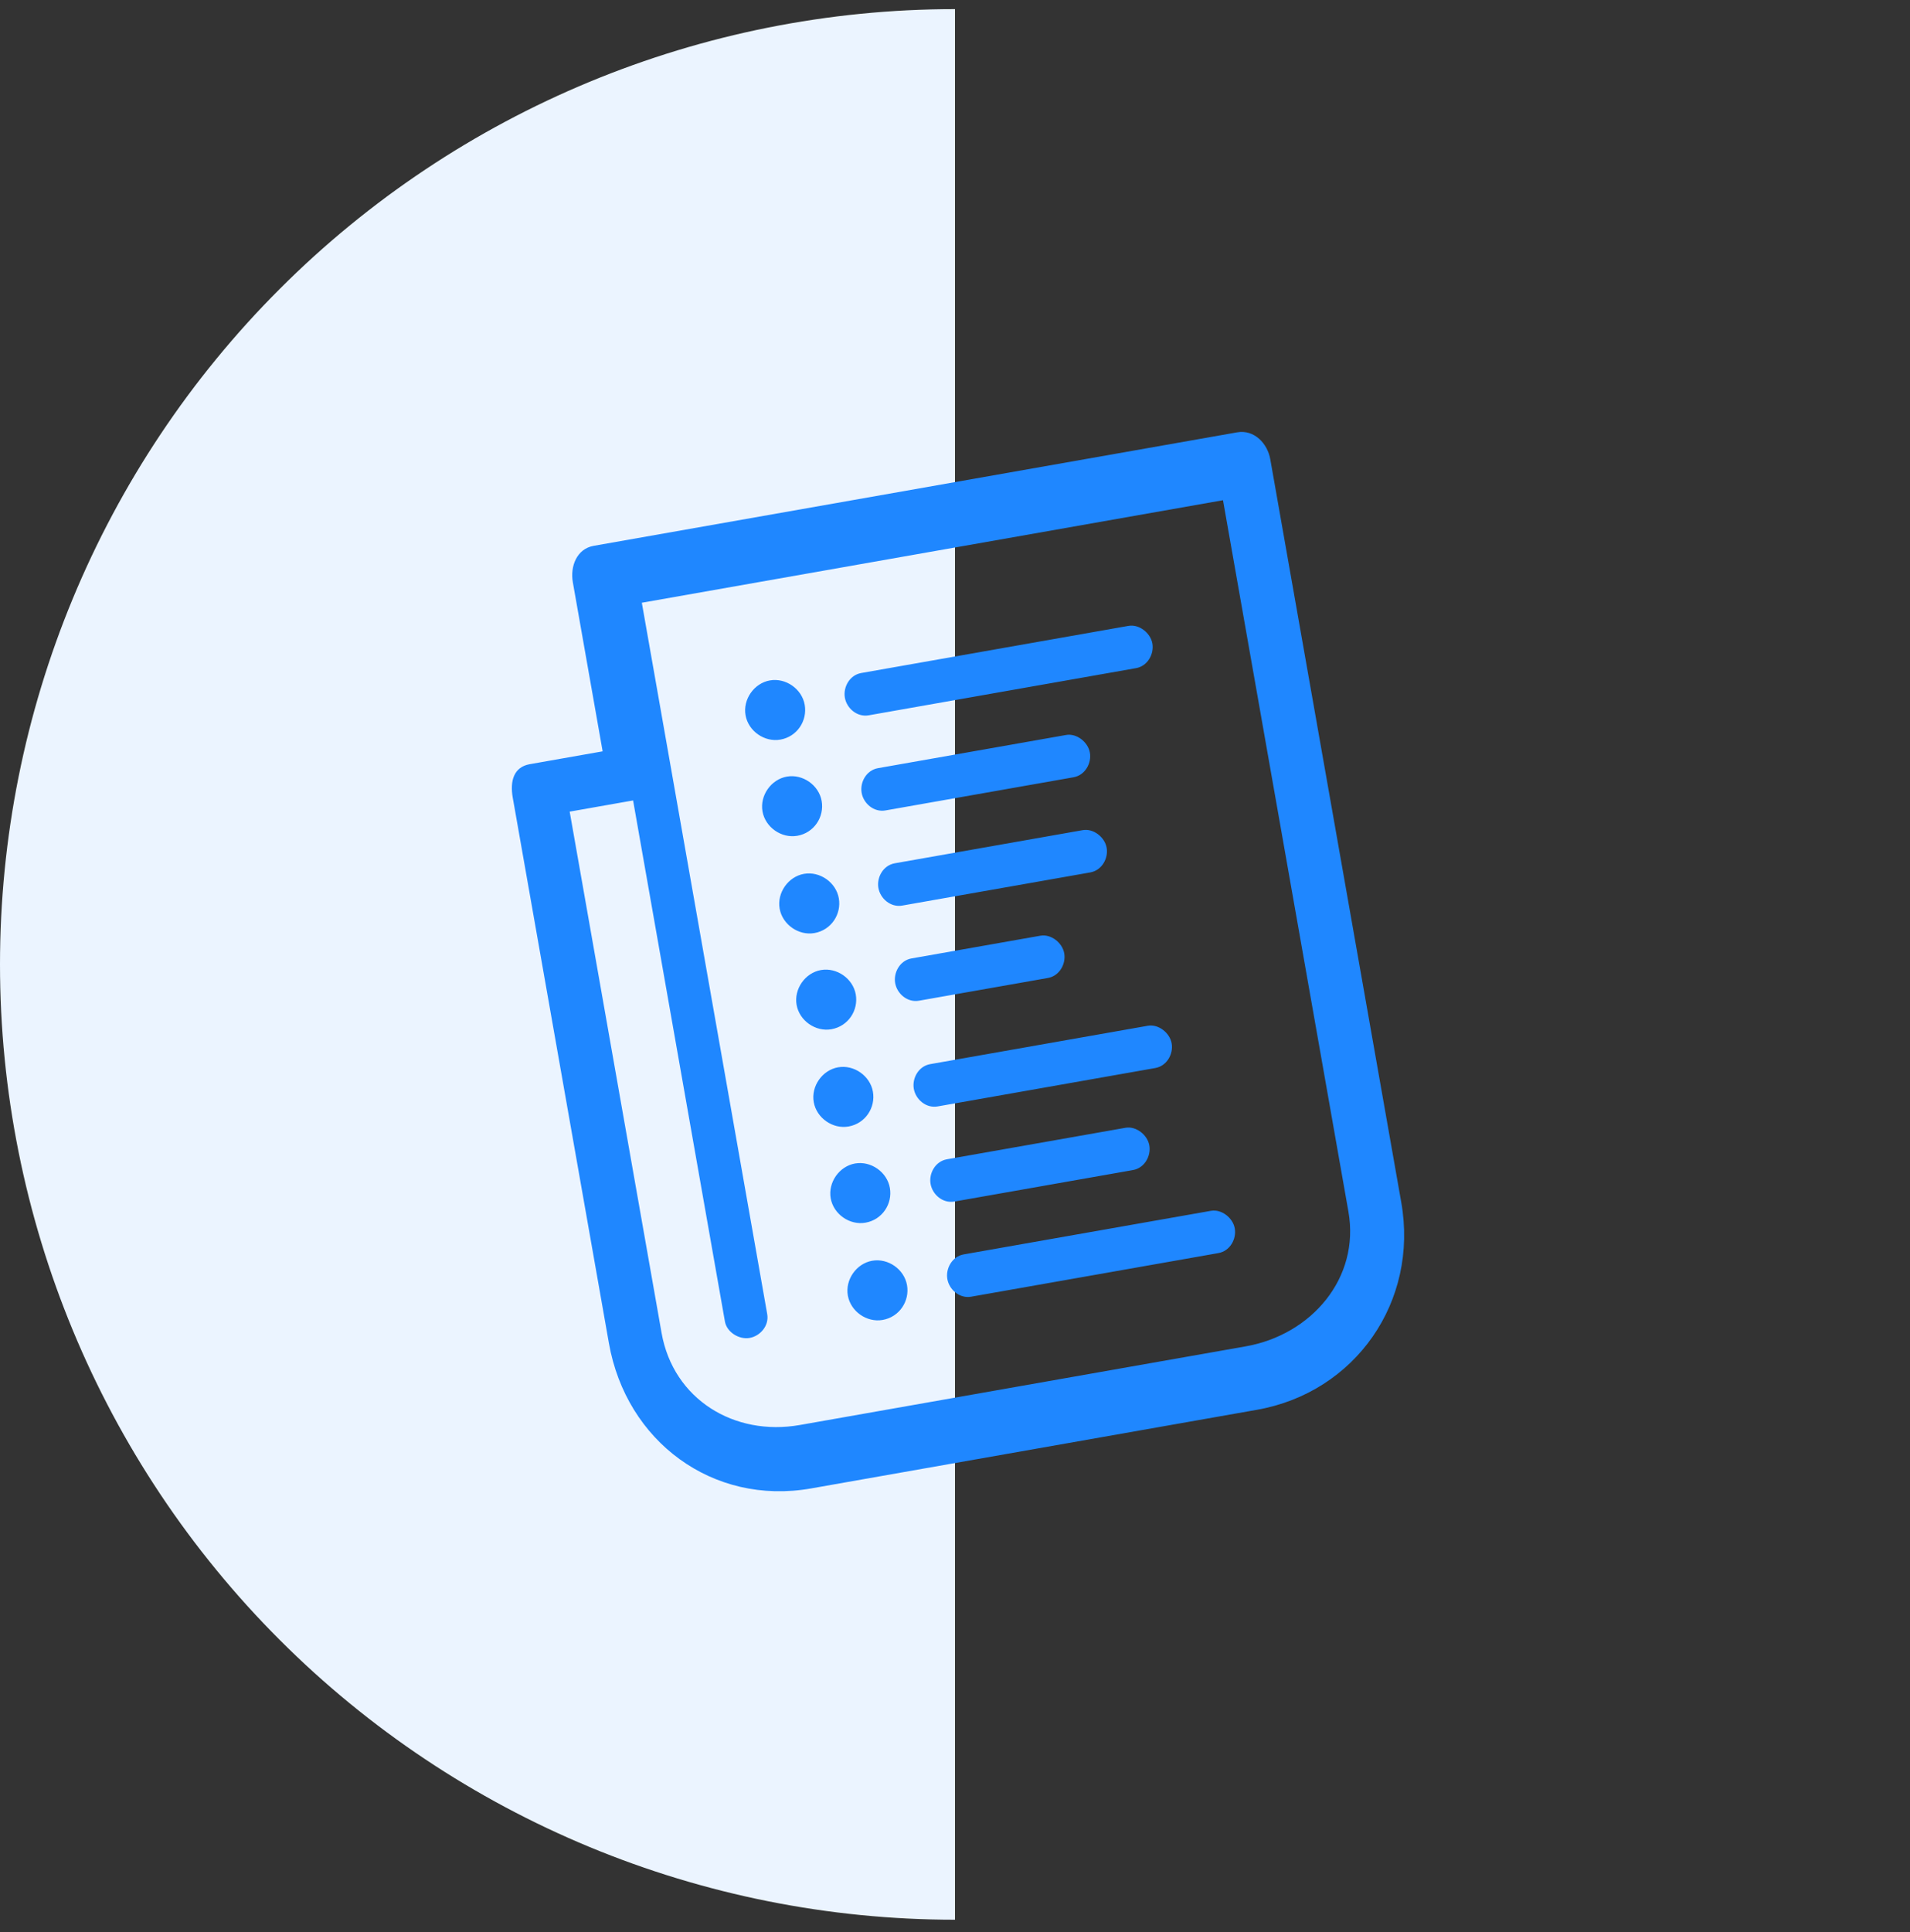 <svg width="89" height="90" viewBox="0 0 89 90" fill="none" xmlns="http://www.w3.org/2000/svg">
<rect x="0" y="0" width="89" height="90" fill="#333333" stroke="none"/>
<path d="M44.5 0.425C32.698 0.425 21.379 5.113 13.034 13.459C4.688 21.804 -1.57001e-06 33.123 -1.94516e-06 44.925C-2.32031e-06 56.727 4.688 68.046 13.034 76.391C21.379 84.736 32.698 89.425 44.5 89.425L44.5 44.925L44.5 0.425Z" fill="#EBF4FF"/>
<path d="M57.649 20.139L27.663 25.426C26.875 25.565 26.562 26.382 26.692 27.121L28.081 34.999L24.684 35.598C23.945 35.728 23.754 36.371 23.893 37.159L28.373 62.567C29.18 67.147 33.212 70.142 37.791 69.335L58.571 65.671C63.15 64.863 66.111 60.635 65.294 56.006L59.191 21.391C59.06 20.652 58.438 20 57.65 20.139L57.649 20.139ZM62.832 56.44C63.379 59.542 61.102 62.178 58.049 62.716L37.27 66.38C34.217 66.918 31.373 65.186 30.826 62.084L26.545 37.808L29.5 37.287L33.78 61.562C33.867 62.054 34.437 62.411 34.93 62.324C35.422 62.237 35.845 61.756 35.75 61.215L29.907 28.077L56.988 23.301L62.832 56.44ZM37.152 38.933C37.94 38.794 38.417 38.05 38.287 37.312C38.157 36.573 37.404 36.046 36.666 36.176C35.927 36.306 35.4 37.059 35.53 37.798C35.66 38.536 36.413 39.063 37.152 38.933ZM40.15 36.932C40.063 36.44 40.37 35.878 40.911 35.783L49.676 34.237C50.168 34.15 50.698 34.565 50.785 35.057C50.872 35.55 50.565 36.111 50.023 36.207L41.259 37.752C40.717 37.848 40.236 37.425 40.15 36.932ZM40.931 41.364C40.844 40.872 41.151 40.31 41.693 40.214L50.457 38.669C50.95 38.582 51.479 38.996 51.566 39.489C51.653 39.981 51.346 40.543 50.804 40.639L42.04 42.184C41.499 42.279 41.018 41.856 40.931 41.364ZM36.362 34.453C37.15 34.314 37.627 33.569 37.497 32.831C37.367 32.092 36.614 31.565 35.875 31.695C35.137 31.825 34.61 32.578 34.74 33.317C34.87 34.056 35.623 34.583 36.362 34.453ZM39.368 32.501C39.282 32.008 39.589 31.447 40.13 31.351L52.588 29.154C53.08 29.068 53.61 29.482 53.697 29.974C53.783 30.467 53.476 31.029 52.935 31.124L40.477 33.321C39.936 33.416 39.455 32.993 39.368 32.501ZM38.741 47.944C39.529 47.805 40.006 47.061 39.876 46.322C39.746 45.584 38.993 45.057 38.254 45.187C37.516 45.317 36.989 46.07 37.119 46.809C37.249 47.547 38.002 48.074 38.741 47.944ZM41.712 45.796C41.626 45.303 41.933 44.741 42.474 44.646L48.481 43.587C48.974 43.5 49.504 43.914 49.59 44.407C49.677 44.899 49.37 45.461 48.829 45.556L42.822 46.615C42.28 46.711 41.799 46.288 41.712 45.796ZM37.95 43.464C38.738 43.325 39.216 42.58 39.086 41.842C38.956 41.103 38.203 40.576 37.464 40.706C36.726 40.836 36.199 41.589 36.329 42.328C36.459 43.066 37.212 43.594 37.95 43.464ZM39.539 52.475C40.327 52.336 40.805 51.591 40.675 50.853C40.545 50.114 39.792 49.587 39.053 49.717C38.315 49.847 37.787 50.6 37.918 51.339C38.048 52.078 38.801 52.605 39.539 52.475ZM42.581 50.72C42.494 50.227 42.801 49.666 43.343 49.57L53.486 47.782C53.979 47.695 54.508 48.109 54.595 48.601C54.682 49.094 54.375 49.656 53.833 49.751L43.69 51.54C43.148 51.635 42.668 51.212 42.581 50.72ZM40.33 56.955C41.117 56.816 41.595 56.072 41.465 55.334C41.335 54.595 40.582 54.068 39.843 54.198C39.105 54.328 38.578 55.081 38.708 55.82C38.838 56.558 39.591 57.086 40.33 56.955ZM43.362 55.151C43.275 54.659 43.582 54.097 44.124 54.002L52.446 52.534C52.938 52.447 53.468 52.862 53.555 53.354C53.642 53.847 53.335 54.408 52.793 54.504L44.471 55.971C43.93 56.067 43.449 55.644 43.362 55.151ZM41.128 61.486C41.916 61.347 42.394 60.602 42.264 59.864C42.134 59.125 41.381 58.598 40.642 58.728C39.904 58.858 39.376 59.611 39.507 60.35C39.637 61.089 40.39 61.616 41.128 61.486ZM44.144 59.583C44.057 59.091 44.364 58.529 44.905 58.433L56.428 56.402C56.92 56.315 57.45 56.729 57.536 57.221C57.623 57.714 57.316 58.276 56.775 58.371L45.253 60.403C44.711 60.498 44.23 60.075 44.144 59.583Z" fill="#1F87FF"/>
</svg>
